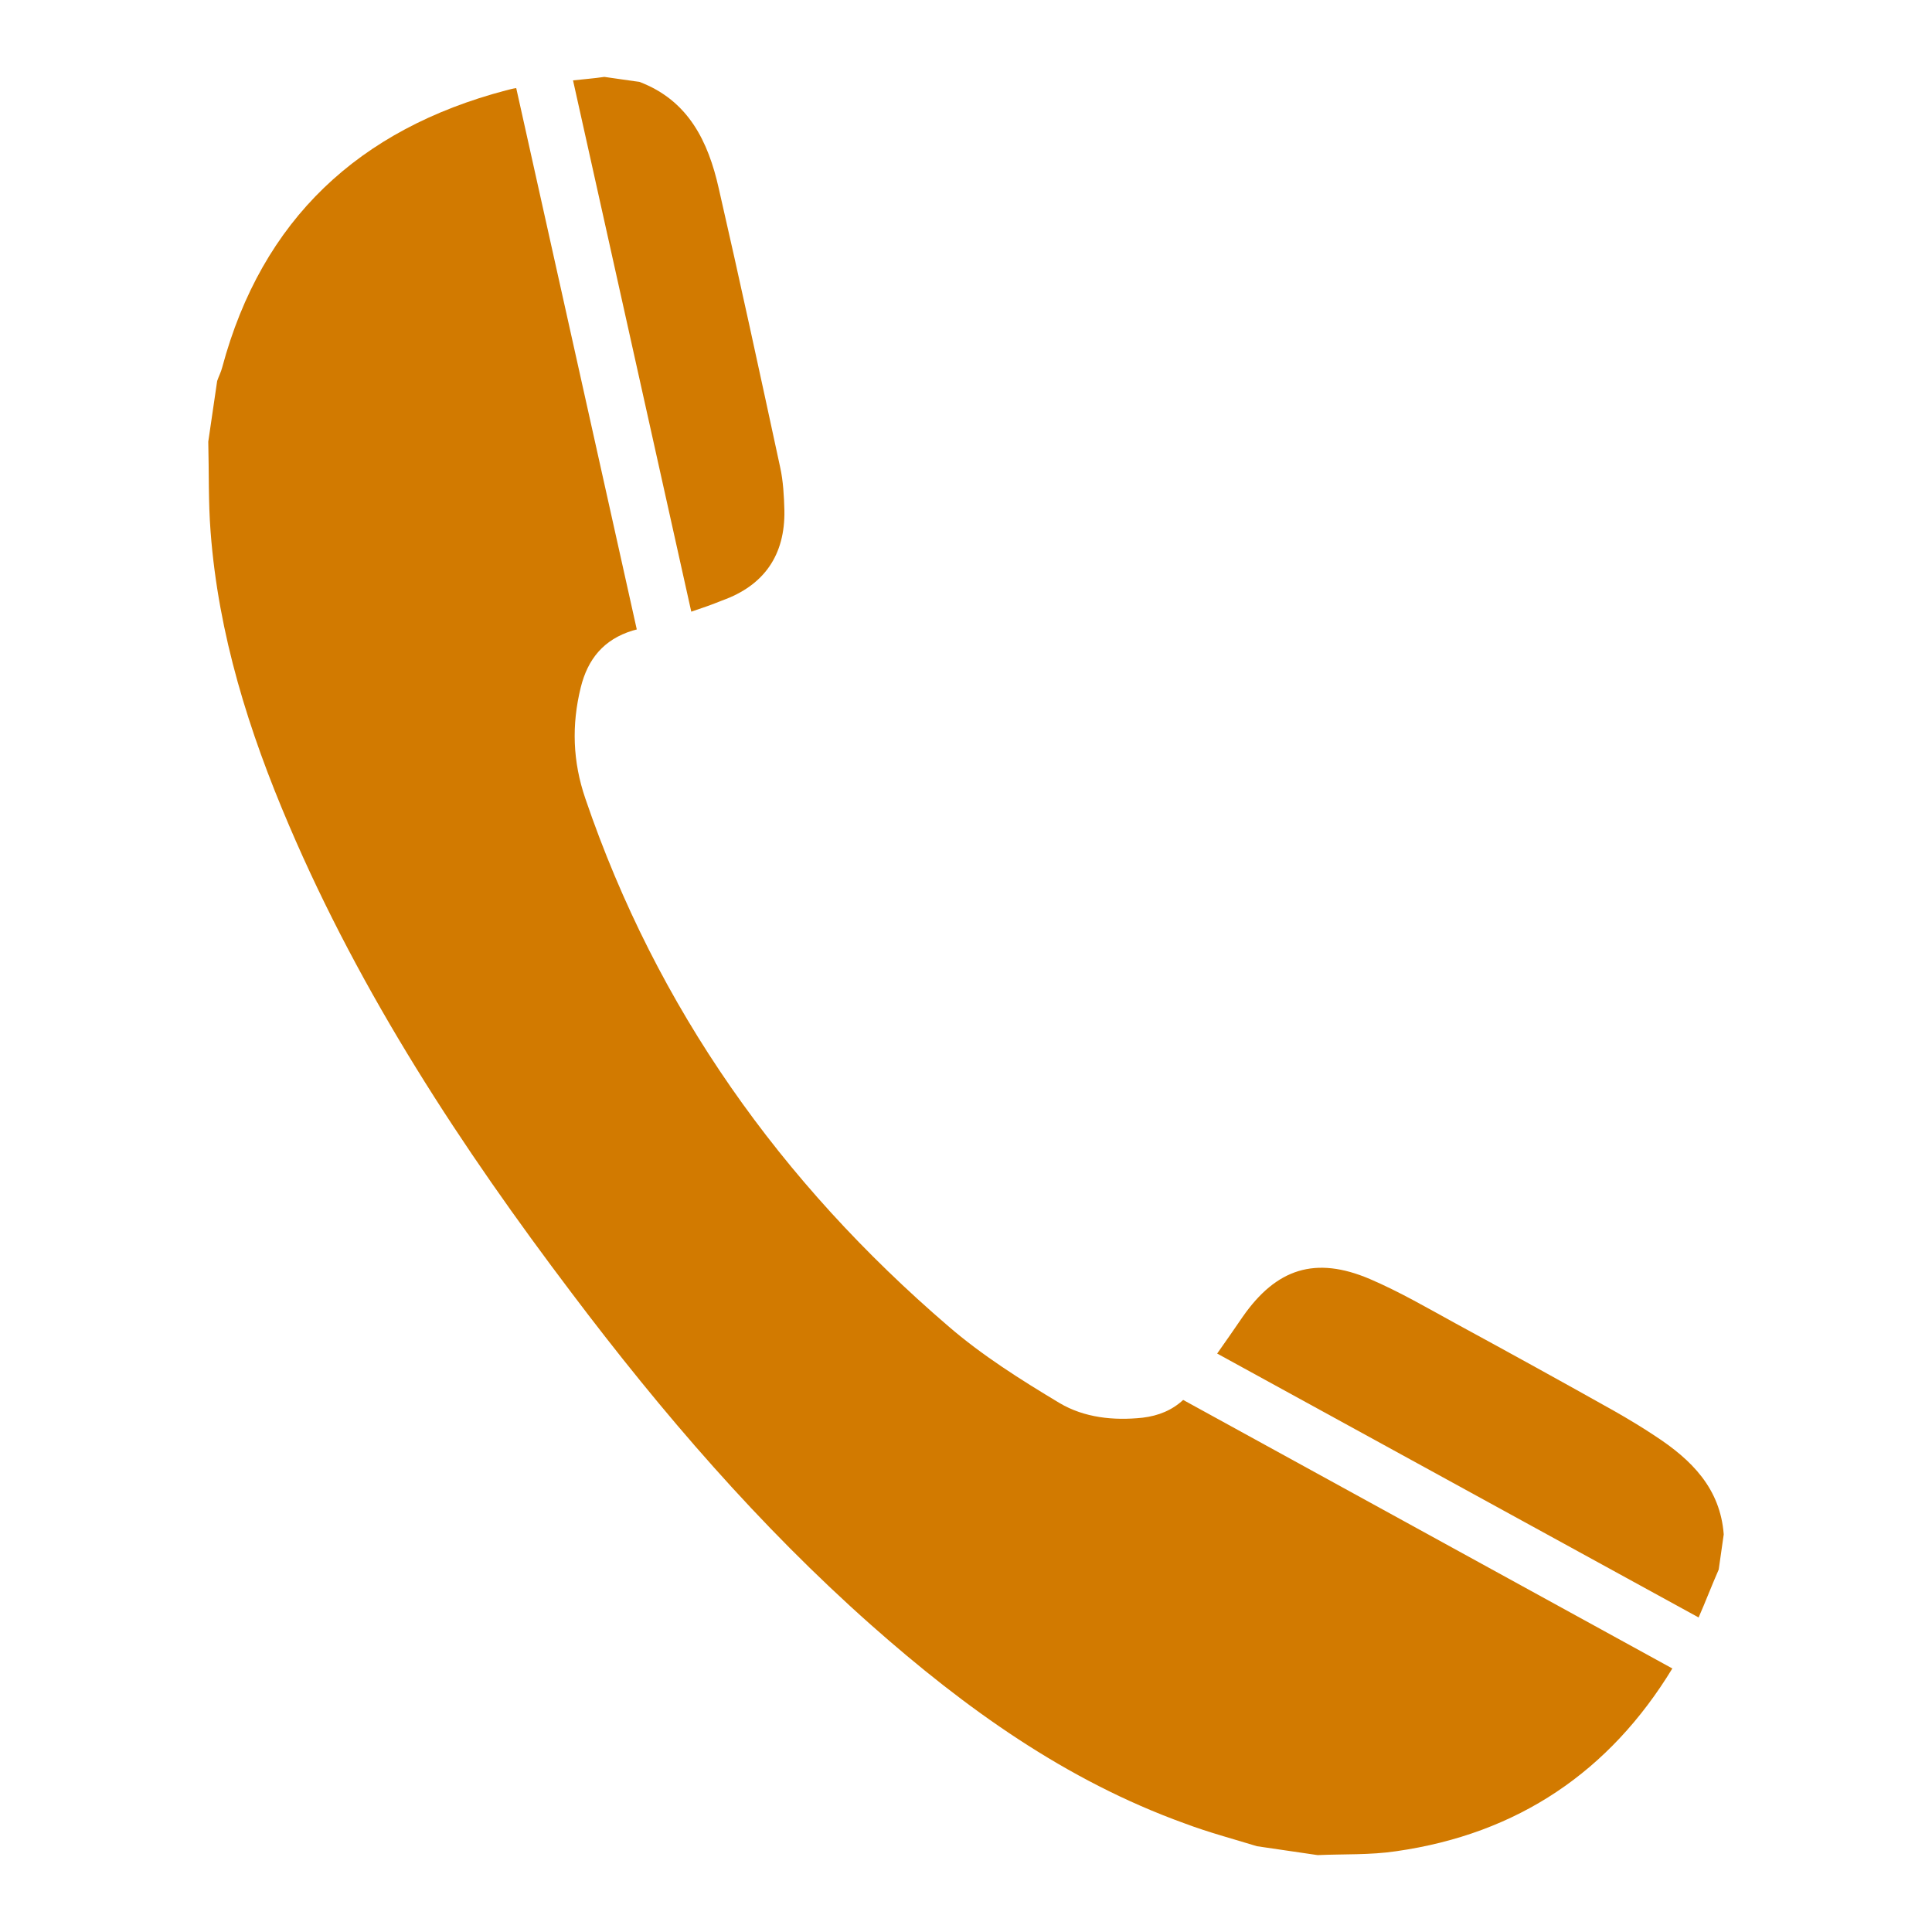 <?xml version="1.0" encoding="utf-8"?>
<!-- Generator: Adobe Illustrator 18.0.0, SVG Export Plug-In . SVG Version: 6.00 Build 0)  -->
<!DOCTYPE svg PUBLIC "-//W3C//DTD SVG 1.1//EN" "http://www.w3.org/Graphics/SVG/1.1/DTD/svg11.dtd">
<svg version="1.1" id="Capa_1" xmlns="http://www.w3.org/2000/svg" xmlns:xlink="http://www.w3.org/1999/xlink" x="0px" y="0px"
	 viewBox="0 0 500 500" enable-background="new 0 0 500 500" xml:space="preserve">
<g>
	<path fill="#D27A00" d="M178.9,158.3L148.3,20.8c2.7-0.3,5.4-0.5,8.1-0.9c3,0.4,6.1,0.9,9.1,1.3c12.7,4.8,17.8,15.5,20.5,27.5
		c5.5,24,10.7,48.1,15.9,72.2c0.8,3.6,1,7.5,1.1,11.2c0.2,11.5-5.2,19.4-16.1,23.3C184.2,156.5,181.6,157.4,178.9,158.3z"/>
	<path fill="#D27A00" d="M306.2,362.3l126.6,69.5c-16.2,26.6-39.9,42.8-71.5,47.3c-6.7,1-13.5,0.7-20.3,1
		c-5.2-0.8-10.5-1.5-15.7-2.3c-6.2-1.9-12.6-3.6-18.7-5.9c-30.8-11.1-56.8-29.8-81.1-51.3c-29-25.7-54.2-55-77.5-85.9
		c-28.6-37.8-54.5-77.3-73.2-121.1c-10.4-24.3-18.3-49.4-20.3-76c-0.6-7.7-0.4-15.5-0.6-23.3c0.8-5.2,1.5-10.5,2.3-15.7
		c0.4-1.2,1-2.3,1.3-3.5C67.8,56.7,93,33.4,130.9,23.4c0.9-0.2,1.8-0.5,2.7-0.6l31.2,140.1c-0.3,0.1-0.7,0.2-1.1,0.3
		c-7.5,2.3-11.6,7.4-13.4,14.7c-2.4,9.7-2.1,19.2,1.2,28.8c18.5,54.3,50.6,99.3,93.9,136.5c8.8,7.6,18.8,13.9,28.8,19.9
		c6.4,3.8,14,4.6,21.5,3.8C299.9,366.4,303.4,364.9,306.2,362.3z"/>
	<path fill="#D27A00" d="M446.1,397.1c-0.4,3-0.9,6.1-1.3,9.1c-1.8,4.1-3.4,8.3-5.2,12.4L315,350.3c2.2-3.1,4.4-6.3,6.6-9.5
		c8.7-12.5,18.8-15.8,32.9-9.8c7.7,3.3,14.9,7.5,22.2,11.5c13.8,7.5,27.6,15.1,41.3,22.8c3.5,2,7,4.1,10.3,6.3
		C437.8,377.8,445.2,385.2,446.1,397.1z"/>
</g>
<g>
	<path fill="#D27A00" d="M-191.2,136.2l4.5,6.2c0,0-3.3,1.5-1.8,4.5s6.3,5.7,6.3,5.7s2.2,1,3.7-1.8l6.8,4.2c0,0-3.2,5.7-7.8,4.7
		c-4.7-1-9.8-6.2-9.8-6.2s-5-5.2-6.2-8C-196.7,142.5-193.5,135.8-191.2,136.2z"/>
	<polygon fill="#D27A00" points="-190.8,135.3 -185.6,141.9 -183.8,141.1 -188.6,133.8 	"/>
	<path fill="#D27A00" d="M-177.9,150l6.8,4.5c0,0,1.8-0.1,0.9-1.9s-6.4-4.6-6.4-4.6S-179.7,148.8-177.9,150z"/>
</g>
</svg>
